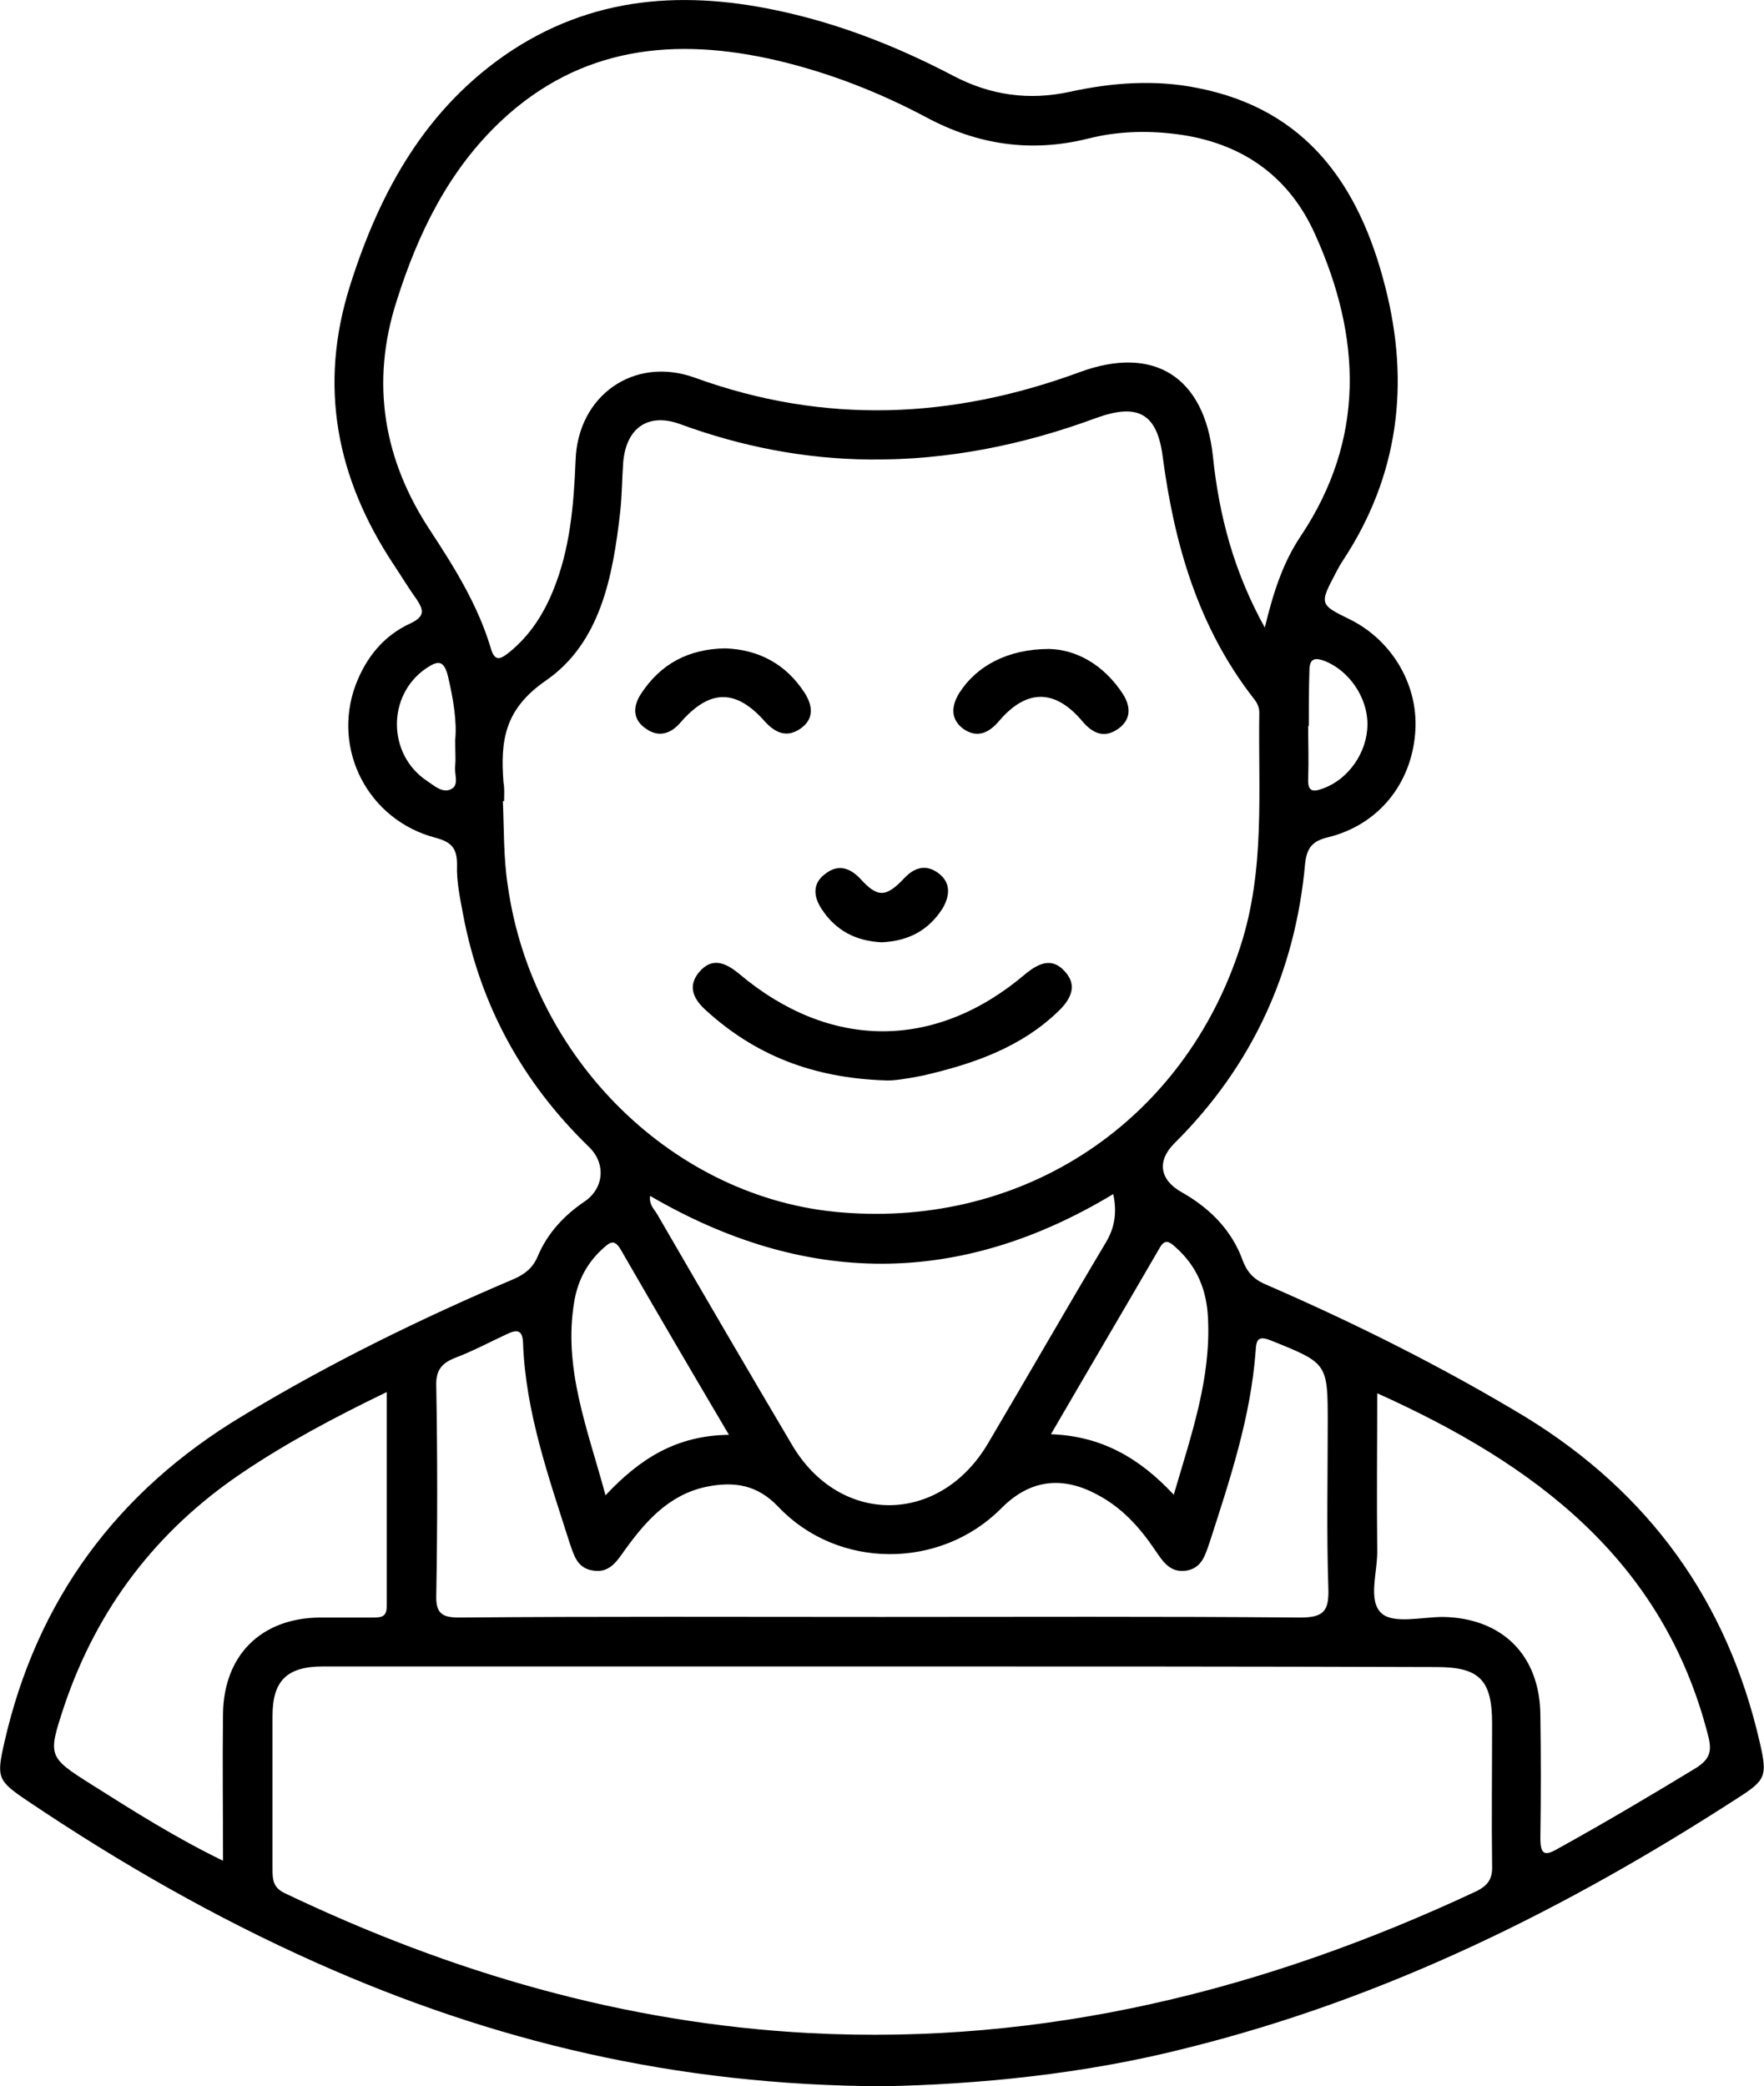 <?xml version="1.0" encoding="UTF-8"?> <svg xmlns="http://www.w3.org/2000/svg" xmlns:xlink="http://www.w3.org/1999/xlink" version="1.1" id="Capa_1" x="0px" y="0px" viewBox="0 0 288.7 341.4" style="enable-background:new 0 0 288.7 341.4;" xml:space="preserve"> <g> <path d="M144.7,341.4c-34.2-0.1-64.2-7.4-92.9-20.2c-16.6-7.4-32.3-16.4-47.3-26.5c-4.9-3.3-5.1-3.8-3.8-9.5 c5.3-23.4,18.5-41.2,39-53.5c14.2-8.6,29.1-15.9,44.4-22.4c1.8-0.8,3.1-1.8,3.9-3.7c1.6-3.8,4.3-6.7,7.7-9c3.2-2.2,3.5-6.3,0.6-9 c-10.8-10.5-17.7-23.1-20.5-37.9c-0.5-2.7-1.1-5.4-1-8.2c0-2.7-0.9-3.7-3.5-4.4c-11.1-2.9-17-14.5-13.1-25c1.7-4.5,4.6-8.1,9-10.1 c2.3-1.1,2.2-2.1,1-3.9c-1.3-1.8-2.5-3.8-3.7-5.6C55,78.2,52.1,63.1,57.3,46.7c4.9-15.5,12.5-29.2,26.4-38.4 c14.5-9.5,30.2-9.9,46.5-5.9c9,2.2,17.6,5.7,25.8,10c6.1,3.2,12.4,4.1,19.2,2.6c6.9-1.5,13.9-2,20.8-0.6 c17.9,3.5,26.5,16,30.7,32.5c4.1,15.9,2.2,31-6.9,44.8c-0.4,0.6-0.8,1.3-1.1,1.9c-2.8,5.3-2.8,5.3,2.3,7.8c7,3.5,11.3,11,10.6,18.7 c-0.7,8.3-6.1,14.9-14.2,16.9c-2.5,0.6-3.5,1.6-3.8,4.3c-1.6,17.8-8.7,33.2-21.4,45.8c-2.9,2.9-2.4,6,1.2,8 c4.6,2.6,8.2,6.2,10,11.2c0.8,2.1,2,3.2,4,4c14.5,6.3,28.7,13.4,42.3,21.6c20.2,12.4,33,30.1,38.3,53.2c1.3,5.6,1,6.2-3.7,9.2 c-28,18.1-57.4,32.7-89.9,40.8C177.2,339.5,159.7,341.1,144.7,341.4z M82.5,131.1c-0.1,0-0.1,0-0.2,0c0.2,4.6,0.1,9.3,0.8,13.8 c4,28.5,27.3,51.3,54.6,53.5c30.1,2.5,56.1-15,65.3-43.5c4.1-12.6,2.9-25.4,3.1-38.3c0-0.9-0.4-1.7-1-2.4 c-9-11.6-12.9-25.1-14.8-39.4c-0.9-7.1-4-8.9-10.9-6.4c-11.9,4.4-24.2,6.9-37,6.8c-10.7-0.1-21-2.1-31.1-5.8 c-5.2-1.9-8.8,0.6-9.3,6.2c-0.2,2.7-0.2,5.5-0.5,8.2c-1.2,10.5-3.2,21.4-12.2,27.6c-6.8,4.7-7.4,9.9-6.9,16.6 C82.6,129.1,82.5,130.1,82.5,131.1z M144.3,272.7c-30.5,0-61,0-91.4,0c-5.9,0-8.3,2.3-8.3,8.1c0,8.4,0,16.7,0,25.1 c0,1.7,0.1,3,2,3.9c27.2,13,55.6,21.3,85.9,22.9c38.4,2,74.5-7,109.1-23.2c2-1,2.7-2.1,2.6-4.3c-0.1-7.7,0-15.5,0-23.2 c0-7.1-2.1-9.2-9.1-9.2C204.8,272.7,174.6,272.7,144.3,272.7z M207,102.7c1.4-5.8,3-10.7,5.9-15c10.6-15.9,9.9-32.5,2.4-49.2 c-4.1-9.3-11.5-14.8-21.7-16.4c-5.3-0.8-10.5-0.7-15.6,0.6c-9.3,2.3-18,1-26.4-3.5c-7.7-4.1-15.9-7.3-24.4-9.3 C110.5,6,95,7.6,82,19.8c-8.6,8.1-13.6,18.4-17.1,29.5c-4.3,13.4-2.1,26,5.5,37.5c4,6.1,7.8,12.2,9.9,19.2c0.7,2.5,1.7,1.8,3.1,0.7 c3.3-2.7,5.5-6.1,7.1-10c2.8-6.8,3.4-14,3.7-21.3c0.3-10.6,9.5-17.2,19.5-13.6c21.2,7.7,42.1,6.8,63-0.9 c12.2-4.5,20.4,0.8,21.8,13.7C199.5,84.3,201.9,93.5,207,102.7z M144.2,264.6c22.9,0,45.7-0.1,68.6,0.1c4,0,4.7-1.2,4.6-4.8 c-0.3-9-0.1-18-0.1-27c0-9.8,0-9.8-9.2-13.5c-2.2-0.9-2.5-0.2-2.6,1.7c-0.8,10.8-4.2,21-7.5,31.2c-0.7,2-1.2,4.2-3.7,4.7 c-2.8,0.5-4-1.5-5.3-3.4c-2.5-3.7-5.4-6.9-9.4-9c-5.9-3.2-11.2-2.4-15.8,2.3c-9.9,9.9-26.6,10-36.4-0.3c-3.5-3.7-7.3-4.2-11.8-3.3 c-6.1,1.3-9.9,5.6-13.3,10.3c-1.3,1.8-2.5,3.9-5.3,3.4c-2.6-0.4-3.1-2.6-3.8-4.6c-3.4-10.7-7.2-21.3-7.6-32.7 c-0.1-2.2-1.1-2.1-2.6-1.4c-2.8,1.3-5.6,2.8-8.5,3.9c-2.3,0.9-3.2,2.1-3.1,4.7c0.2,11.4,0.2,22.8,0,34.1c-0.1,3.1,1,3.7,3.8,3.7 C98.2,264.5,121.2,264.6,144.2,264.6z M106.4,195.7c-0.2,1.4,0.6,2.1,1.1,2.9c7.3,12.6,14.7,25.3,22.1,37.8 c7.8,13.3,24.2,13.2,32.1-0.2c6.5-11,12.8-22,19.3-32.9c1.5-2.5,1.8-5,1.2-7.9C157,210.6,131.8,210.5,106.4,195.7z M63.3,227.8 c-8.5,4.1-16.4,8.3-23.8,13.3c-13.9,9.4-23.6,22.1-29,38.1c-2.7,8.2-2.7,8.3,4.6,12.9c6.8,4.3,13.6,8.6,21.4,12.4 c0-8.4-0.1-16.2,0-24c0.1-9.6,6.2-15.7,15.8-15.8c2.9,0,5.7,0,8.6,0c1.4,0,2.4,0,2.4-1.9C63.3,251.2,63.3,239.8,63.3,227.8z M225.4,228c0,8.7-0.1,17.1,0,25.6c0.1,3.6-1.6,8.3,0.7,10.4c2,1.8,6.6,0.6,10.1,0.6c9.7,0.2,15.8,6.3,15.9,16 c0.1,6.7,0.1,13.5,0,20.2c0,2.7,0.7,3,2.9,1.7c7.6-4.2,15.2-8.7,22.6-13.2c2.2-1.4,2.6-2.7,2-5.1 C272.3,255.3,251.2,239.6,225.4,228z M119.3,234.8c-6.2-10.5-12-20.4-17.7-30.3c-1-1.7-1.7-1.3-2.8-0.3c-2.6,2.3-4.2,5.2-4.8,8.7 c-1.9,11,2.2,21,5.1,31.8C104.8,238.6,110.8,234.9,119.3,234.8z M192.1,244.6c2.9-9.9,6.1-19,5.6-28.9c-0.2-4.6-1.8-8.5-5.3-11.6 c-0.9-0.8-1.7-1.5-2.6,0.1c-5.8,10-11.7,20-17.8,30.5C180.3,235,186.5,238.6,192.1,244.6z M214.2,118.8c0,0-0.1,0-0.1,0 c0,2.9,0.1,5.7,0,8.6c-0.1,2.1,0.7,2.3,2.5,1.6c4.1-1.5,7.2-5.9,7.2-10.5c0-4.4-3-8.7-6.9-10.3c-1.8-0.7-2.6-0.4-2.6,1.6 C214.2,112.8,214.2,115.8,214.2,118.8z M74.5,121.1c0.3-3-0.3-6.7-1.2-10.5c-0.7-2.8-1.8-2.4-3.6-1.2c-6.4,4.4-6.3,14.1,0.2,18.4 c1.2,0.8,2.6,2.1,4,1.3c1.3-0.7,0.4-2.5,0.6-3.8C74.6,124.3,74.5,123.2,74.5,121.1z"></path> <path d="M144.9,176.8c-12-0.4-21.4-4.2-29.4-11.5c-2-1.8-3-3.9-1.1-6.2c2.1-2.5,4.3-1.6,6.5,0.2c14.9,12.6,32.2,12.6,46.9,0.1 c2.2-1.8,4.4-2.8,6.5-0.4c2.1,2.3,0.9,4.5-0.9,6.3c-6.2,6.1-14.1,8.8-22.3,10.7C148.6,176.5,146.1,176.9,144.9,176.8z"></path> <path d="M171.7,106.2c4.4,0.1,8.9,2.5,12.1,7.4c1.3,2.1,1.3,4.1-0.7,5.6c-2.2,1.6-4.1,1-5.9-1.1c-4.5-5.4-9.2-5.4-13.7-0.1 c-1.7,2-3.6,2.8-5.8,1.3c-2.2-1.6-2-3.8-0.7-5.9C159.8,109,164.9,106.2,171.7,106.2z"></path> <path d="M118.7,106.1c5.4,0.2,9.9,2.5,13,7.3c1.4,2.2,1.5,4.4-0.8,5.9c-2.1,1.4-3.9,0.7-5.6-1.1c-4.8-5.5-9.1-5.5-13.9,0 c-1.6,1.9-3.6,2.5-5.6,1.1c-2.3-1.5-2.3-3.7-0.8-5.9C108.2,108.6,112.7,106.2,118.7,106.1z"></path> <path d="M144.3,154.2c-4.2-0.2-7.5-1.9-9.8-5.4c-1.4-2.1-1.6-4.3,0.7-5.9c2-1.5,3.9-0.9,5.6,0.9c2.8,3.1,4.2,3.1,7.2-0.1 c1.7-1.8,3.6-2.3,5.6-0.8c2,1.5,1.9,3.6,0.7,5.7C151.9,152.4,148.5,154,144.3,154.2z"></path> </g> </svg> 